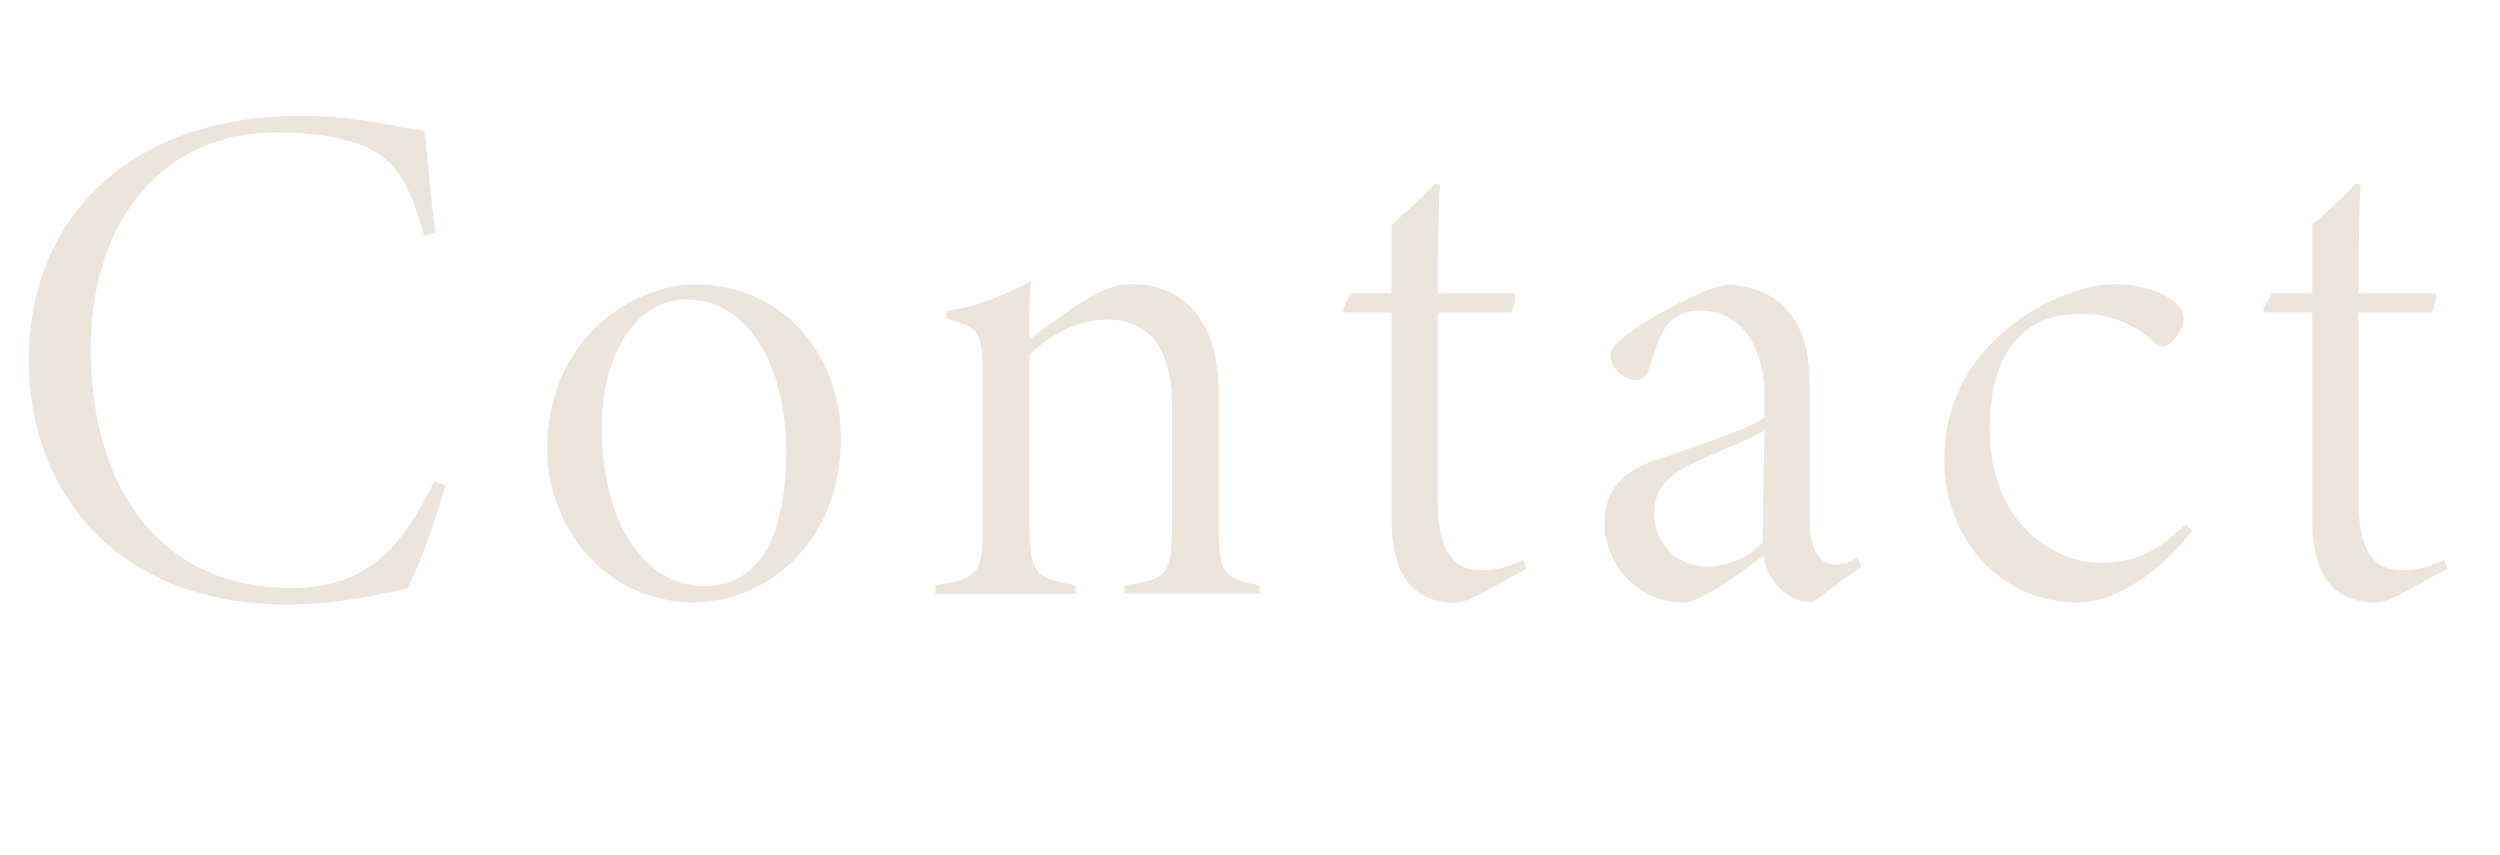 <svg xmlns="http://www.w3.org/2000/svg" viewBox="0 0 166.7 57.02"><path d="M29.71 32.35c-.43 1.58-1.82 5.66-2.54 6.86-1.25.34-4.7 1.1-7.97 1.1-11.81 0-17.28-7.92-17.28-16.23 0-10.02 7.25-16.36 18.1-16.36 3.84 0 6.77.82 8.3 1.01.24 2.21.43 4.85.72 6.82l-.77.14c-.86-2.93-1.58-5.04-4.27-6.05-1.54-.58-3.65-.82-5.42-.82-8.5 0-12.53 6.82-12.53 14.4 0 9.55 4.8 15.99 13.35 15.99 5.38 0 7.54-3.07 9.55-7.1l.77.24ZM46.37 18.96c5.71 0 9.7 4.61 9.7 10.22 0 7.25-5.23 10.99-9.74 10.99-6 0-9.84-5.04-9.84-10.22 0-7.54 5.9-10.99 9.89-10.99Zm-.58 1.01c-3.36 0-5.66 3.6-5.66 8.5 0 6.43 2.88 10.61 6.82 10.61 3.02 0 5.47-2.26 5.47-9.03 0-5.18-2.26-10.08-6.62-10.08ZM74.98 39.6v-.58c2.98-.38 3.17-.72 3.17-4.46v-7.49c0-2.93-.91-5.76-4.32-5.76-2.06 0-3.84 1.1-5.18 2.3V34.8c0 3.5.34 3.74 3.07 4.22v.58h-9.36v-.58c3.02-.43 3.17-.86 3.17-4.18v-9.7c0-2.98-.14-3.26-2.45-3.89v-.48c1.82-.29 3.94-1.06 5.66-2.02-.05.86-.14 2.16-.1 3.89.91-.72 2.06-1.54 3.26-2.35 1.39-.82 2.26-1.34 3.6-1.34 3.65 0 5.76 2.78 5.76 7.1v8.88c0 3.36.29 3.65 2.74 4.08v.58h-9.02ZM98.5 39.7c-.62.34-1.15.48-1.49.48-2.83 0-4.22-1.92-4.22-5.47V20.84h-3.17l-.1-.19.58-1.1h2.69v-4.56c.82-.72 2.06-1.82 2.88-2.74l.34.05c-.05.86-.14 3.41-.14 7.25h5.14c.1.24 0 .96-.29 1.3h-4.85v12.48c0 3.94 1.39 4.7 2.98 4.7 1.15 0 2.11-.38 2.74-.72l.19.62-3.26 1.78ZM120.82 40.18c-.67 0-1.44-.29-2.16-.96-.48-.53-.86-1.01-1.06-2.16-1.73 1.25-4.22 3.12-5.33 3.12-3.22 0-5.28-2.74-5.28-5.28 0-2.16 1.15-3.46 3.41-4.22 2.59-.91 6-1.97 7.25-2.83v-1.44c0-3.46-1.68-5.71-4.27-5.71-.86 0-1.58.29-2.11.86-.53.58-.96 1.87-1.3 3.02-.19.67-.72.77-.91.77-.67 0-1.68-.72-1.68-1.68 0-.38.34-.77 1.15-1.39 1.25-.96 4.61-2.88 6.58-3.31 1.25 0 2.59.43 3.5 1.15 1.58 1.44 2.06 3.02 2.06 5.86v8.59c0 2.3.77 3.07 1.68 3.07.62 0 1.06-.14 1.49-.48l.29.62-3.31 2.4Zm-3.17-11.47c-.82.53-3.31 1.49-4.61 2.11-1.58.72-2.74 1.63-2.74 3.36 0 2.35 1.82 3.6 3.5 3.6 1.15 0 2.74-.48 3.74-1.63 0-2.3.1-4.94.1-7.44ZM146.16 35.42c-2.02 2.59-4.99 4.75-7.58 4.75-5.52 0-8.93-4.61-8.93-9.41 0-3.6 1.34-6.62 4.66-9.22 2.26-1.73 5.04-2.59 6.58-2.59 1.87 0 3.36.53 4.18 1.25.38.34.53.67.53 1.06 0 .82-.91 1.87-1.39 1.87-.19 0-.34-.1-.82-.53-1.15-1.01-2.78-1.68-4.66-1.68-3.31 0-6 1.97-6.05 7.54-.05 6.82 4.7 9.07 7.3 9.07 2.11 0 3.7-.53 5.76-2.59l.43.48ZM159.89 39.7c-.62.34-1.15.48-1.49.48-2.83 0-4.22-1.92-4.22-5.47V20.84h-3.17l-.1-.19.58-1.1h2.69v-4.56c.82-.72 2.06-1.82 2.88-2.74l.34.05c-.05.86-.14 3.41-.14 7.25h5.14c.1.24 0 .96-.29 1.3h-4.85v12.48c0 3.94 1.39 4.7 2.98 4.7 1.15 0 2.11-.38 2.74-.72l.19.62-3.26 1.78Z" style="fill:#ece5dc;stroke-width:0"/></svg>
